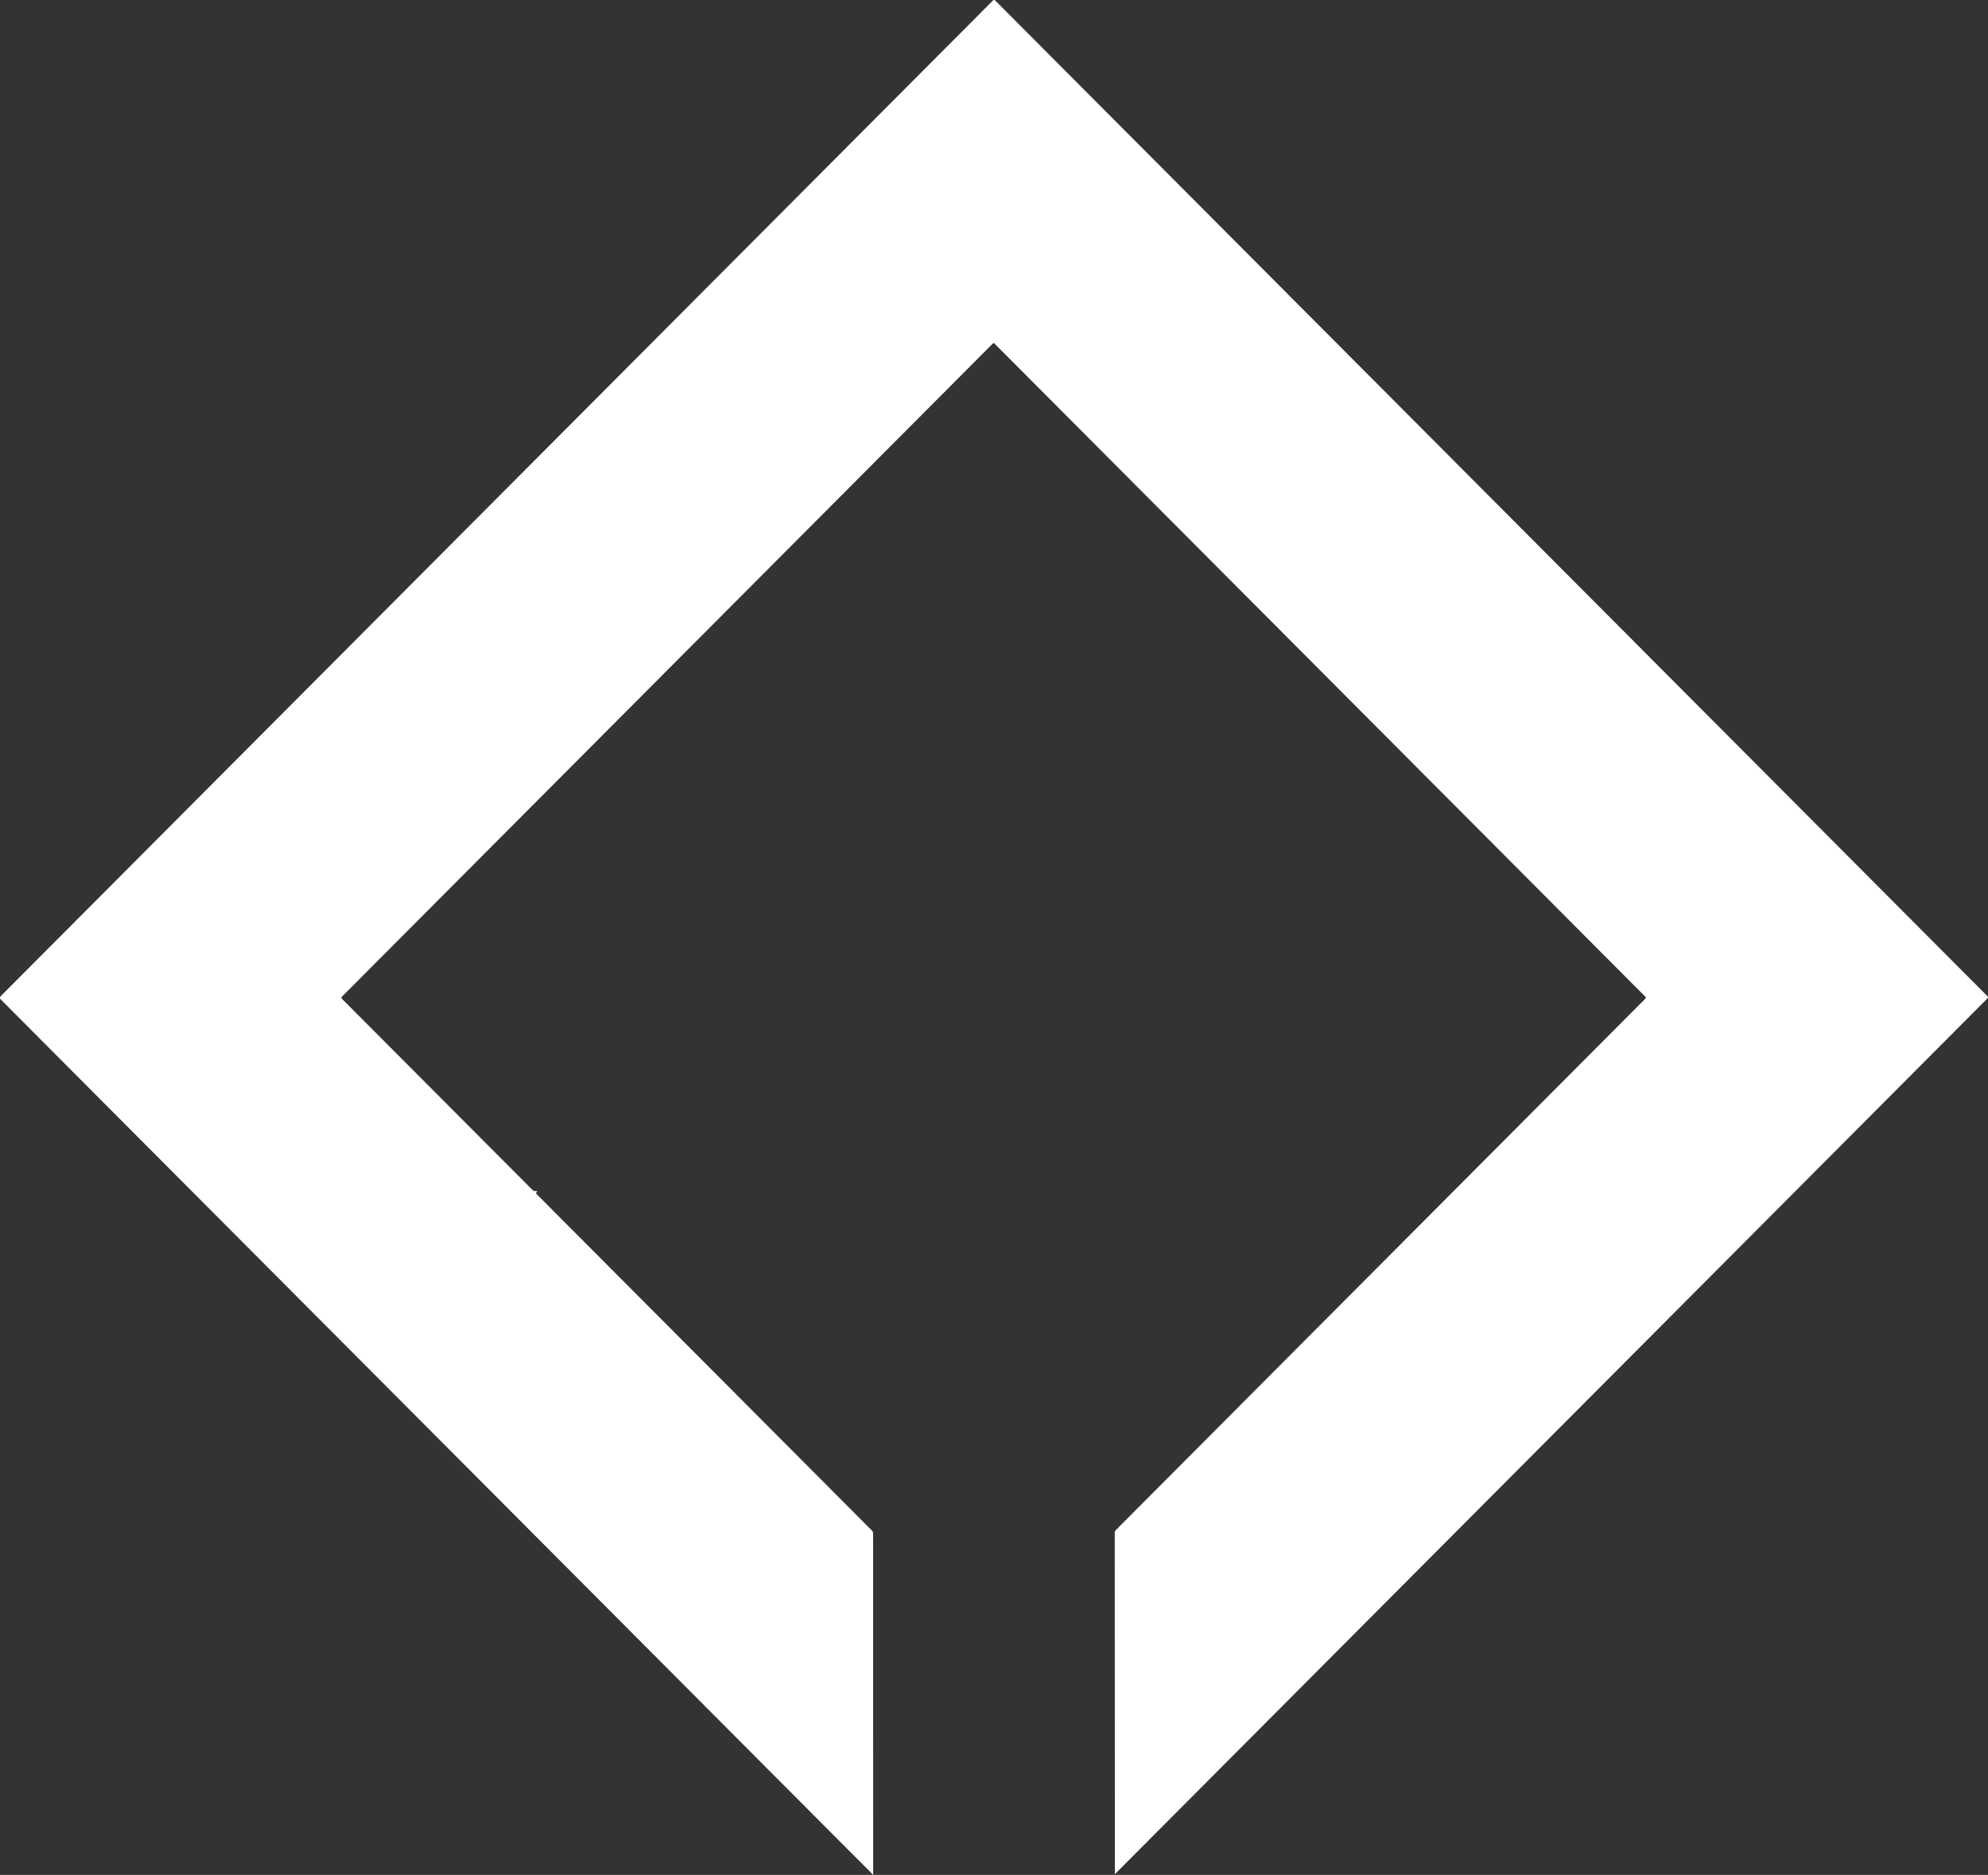 <?xml version="1.0" encoding="UTF-8"?> <svg xmlns="http://www.w3.org/2000/svg" width="686" height="647" viewBox="0 0 686 647" fill="none"><rect x="0" y="0" width="686" height="647" fill="#333333" stroke="none"/> <path d="M384.718 646.74L384.659 528.991C384.659 528.589 384.8 528.246 385.083 527.962L501.587 411.041L567.734 344.653C567.985 344.408 567.985 344.163 567.734 343.919L343.1 118.492C343.041 118.433 342.96 118.4 342.876 118.4C342.792 118.4 342.712 118.433 342.652 118.492L117.995 343.931C117.751 344.183 117.751 344.432 117.995 344.676L183.706 410.604C183.965 410.872 184.284 411.01 184.661 411.018L185.439 411.03C185.18 411.314 185.027 411.538 184.979 411.704C184.948 411.791 185.062 411.961 185.321 412.213C223.806 450.863 262.318 489.509 300.858 528.151C301.141 528.435 301.282 528.778 301.282 529.18L301.306 647L0.218 344.854C0.078 344.712 0 344.521 0 344.321C0 344.122 0.078 343.93 0.218 343.789L342.652 0.152C342.751 0.055 342.885 0 343.024 0C343.162 0 343.296 0.055 343.395 0.152L685.805 343.765C686.065 344.025 686.065 344.286 685.805 344.546L384.718 646.74Z" fill="white"></path> </svg> 